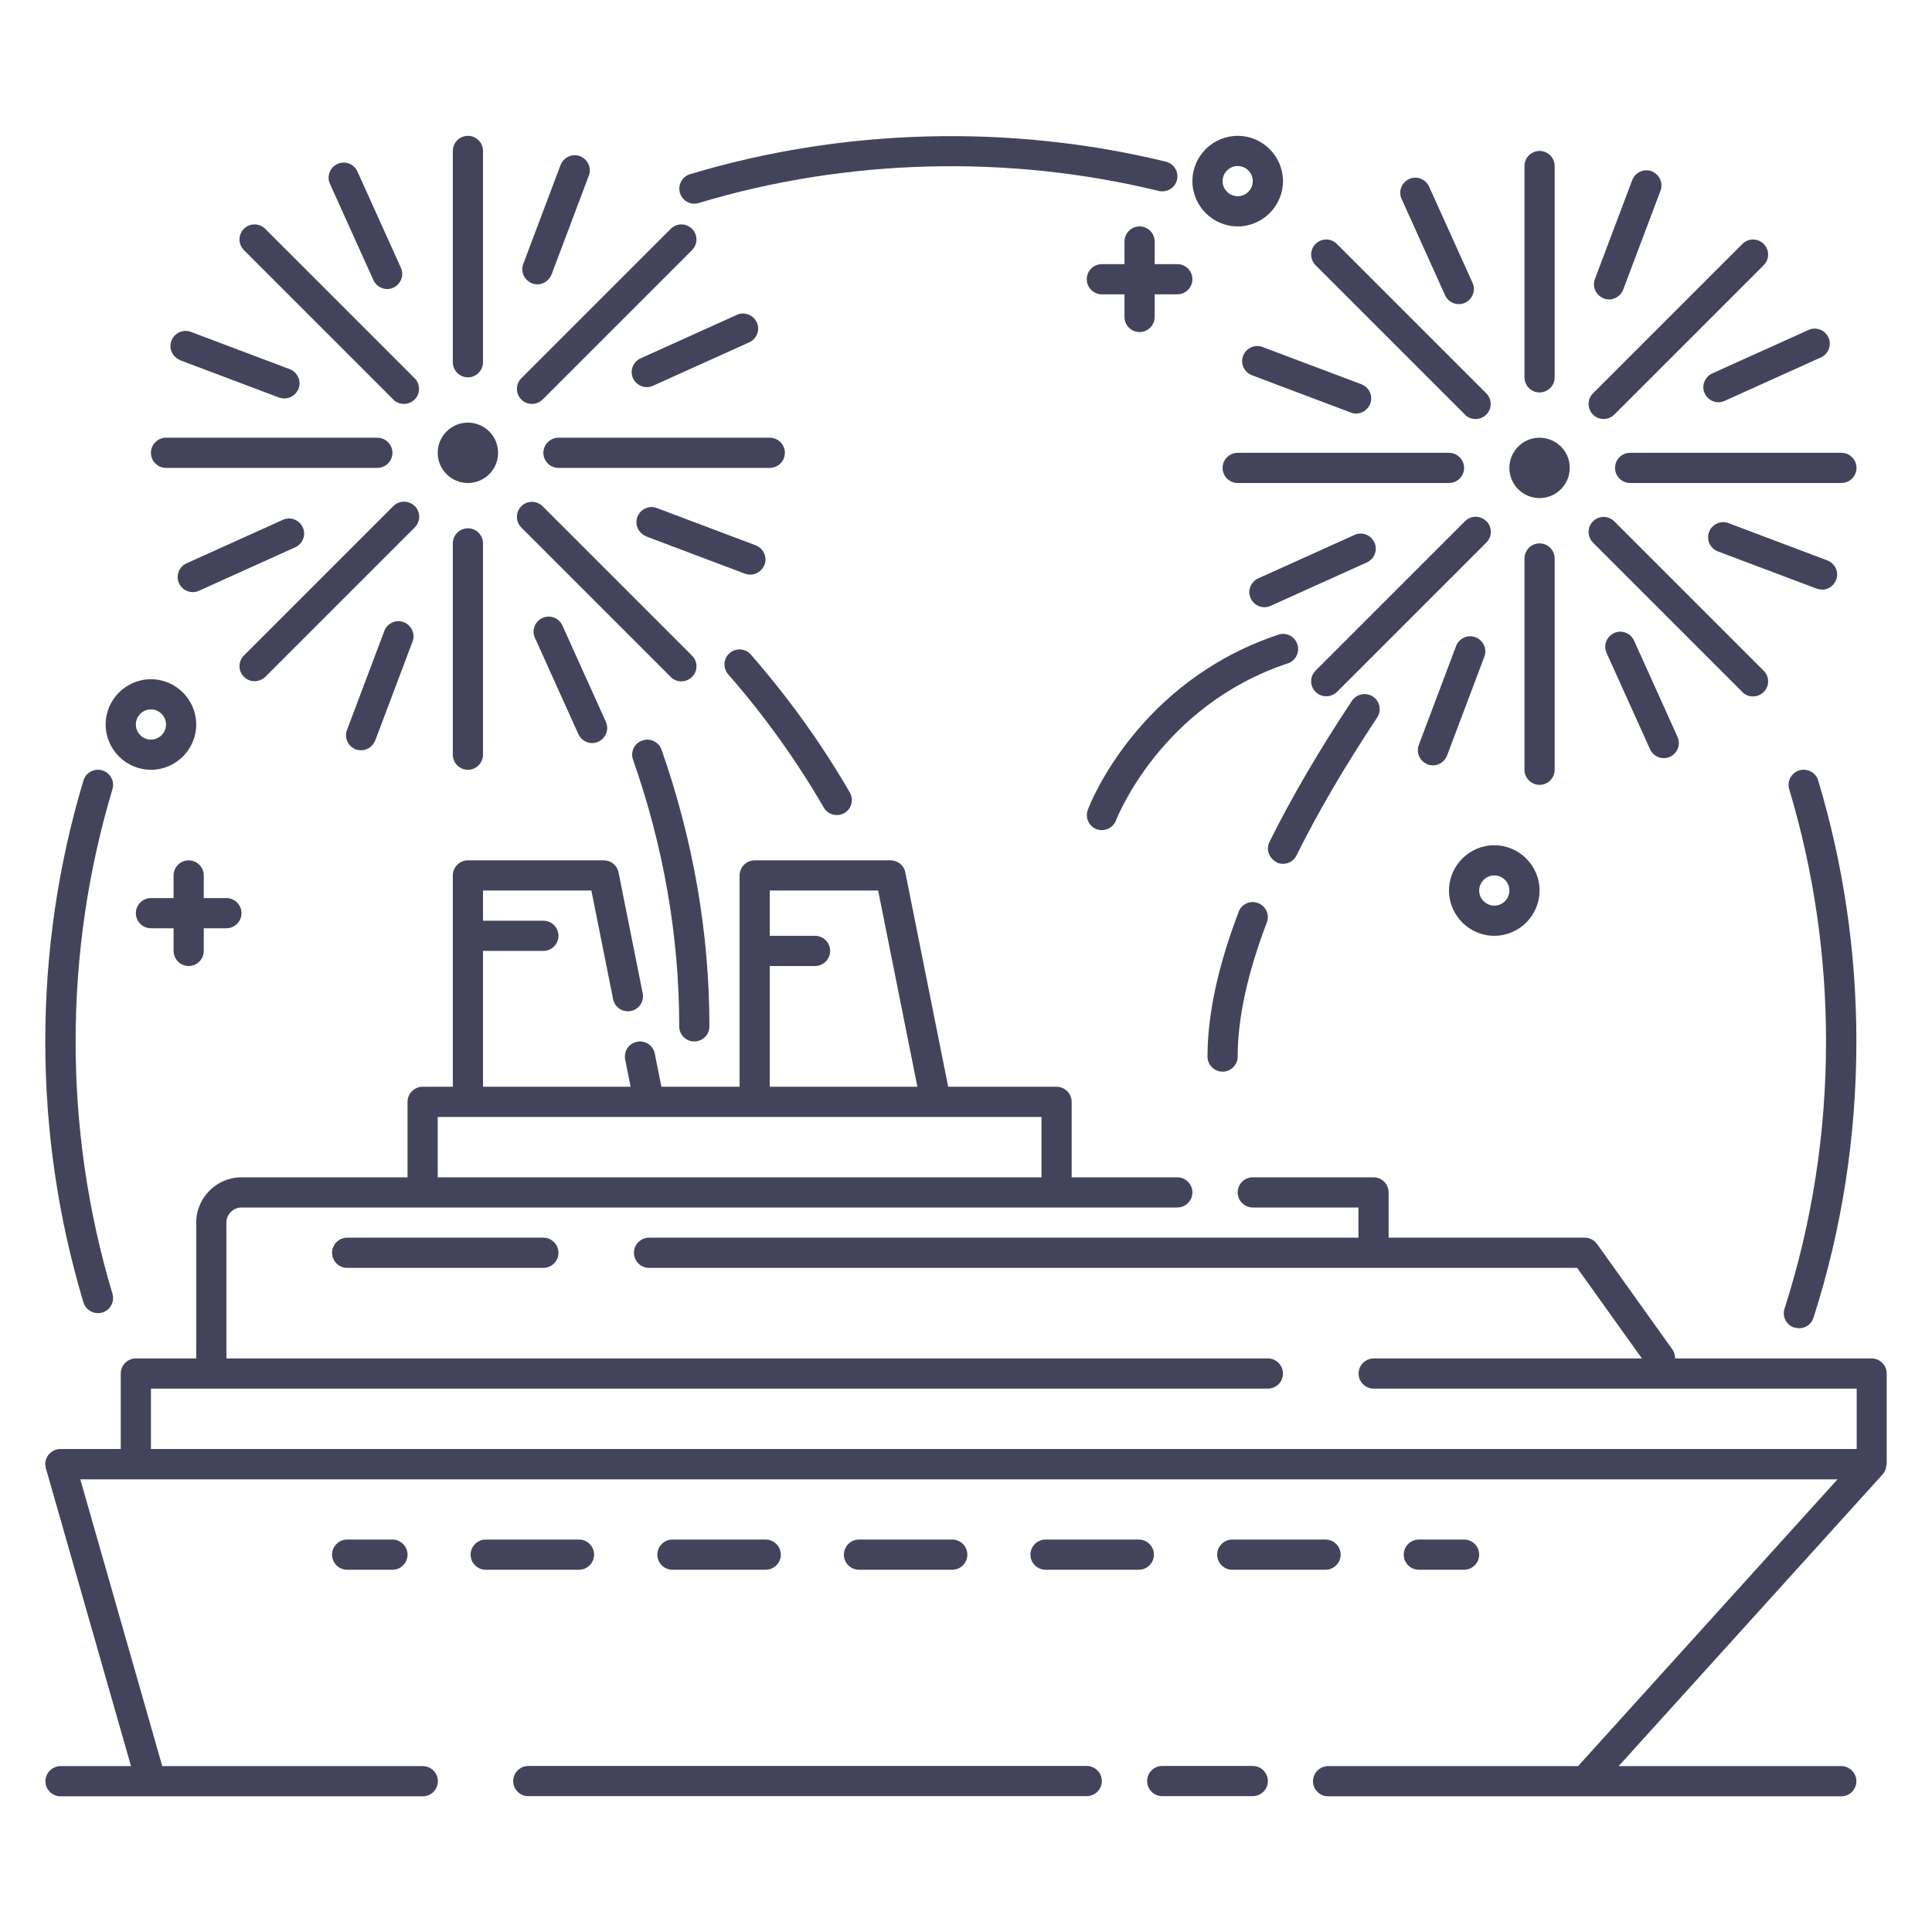 <?xml version="1.0" encoding="UTF-8"?> <svg xmlns="http://www.w3.org/2000/svg" id="Layer_1" data-name="Layer 1" viewBox="0 0 128 128"><defs><style> .cls-1 { fill: #43445c; } </style></defs><path class="cls-1" d="m118.9,87.95c.1.03.2.05.3.05.42,0,.82-.27.95-.7,1.89-5.9,2.84-12.06,2.84-18.3,0-5.89-.85-11.7-2.53-17.29-.16-.53-.71-.83-1.25-.67-.53.16-.83.72-.67,1.25,1.62,5.4,2.44,11.02,2.44,16.71,0,6.04-.92,12-2.75,17.7-.17.53.12,1.09.65,1.26Z"></path><path class="cls-1" d="m46,13.49c.09,0,.19-.01.29-.04,9.8-2.95,20.5-3.23,30.48-.8.53.13,1.08-.2,1.21-.73s-.2-1.08-.74-1.21c-10.32-2.51-21.39-2.22-31.52.83-.53.16-.83.72-.67,1.25.13.43.53.71.96.71Z"></path><path class="cls-1" d="m6.49,87c.09,0,.19-.01.29-.04.53-.16.83-.72.67-1.25-1.62-5.4-2.44-11.02-2.44-16.71s.82-11.31,2.44-16.71c.16-.53-.14-1.09-.67-1.25-.54-.16-1.09.14-1.25.67-1.68,5.58-2.53,11.4-2.53,17.29s.85,11.7,2.53,17.29c.13.43.53.71.96.71Z"></path><path class="cls-1" d="m124.99,97.05s.01-.04.01-.05v-6c0-.55-.45-1-1-1h-13.02c0-.2-.04-.4-.17-.58l-5-7c-.19-.26-.49-.42-.81-.42h-13v-3c0-.55-.45-1-1-1h-8c-.55,0-1,.45-1,1s.45,1,1,1h7v2h-47c-.55,0-1,.45-1,1s.45,1,1,1h61.49l4.29,6h-17.77c-.55,0-1,.45-1,1s.45,1,1,1h32v4H10v-4h74c.55,0,1-.45,1-1s-.45-1-1-1H15v-9c0-.55.45-1,1-1h62c.55,0,1-.45,1-1s-.45-1-1-1h-7v-5c0-.55-.45-1-1-1h-7.18l-2.84-14.2c-.09-.47-.5-.8-.98-.8h-9c-.55,0-1,.45-1,1v14h-5.18l-.44-2.2c-.11-.54-.63-.89-1.18-.78-.54.11-.89.63-.78,1.18l.36,1.8h-9.78v-9h4c.55,0,1-.45,1-1s-.45-1-1-1h-4v-2h7.18l1.44,7.2c.11.54.63.89,1.18.78.54-.11.89-.63.78-1.18l-1.6-8c-.09-.47-.5-.8-.98-.8h-9c-.55,0-1,.45-1,1v14h-2c-.55,0-1,.45-1,1v5h-11c-1.65,0-3,1.35-3,3v9h-4c-.55,0-1,.45-1,1v5h-4c-.31,0-.61.15-.8.4-.19.25-.25.58-.16.88l5.64,19.73h-4.67c-.55,0-1,.45-1,1s.45,1,1,1h6s0,0,0,0c0,0,0,0,0,0h18c.55,0,1-.45,1-1s-.45-1-1-1H10.75l-5.43-19h116.42l-17.19,19h-16.56c-.55,0-1,.45-1,1s.45,1,1,1h34c.55,0,1-.45,1-1s-.45-1-1-1h-14.75l17.49-19.33c.07-.08.13-.17.17-.27.01-.02.01-.05.02-.07.03-.09.05-.18.06-.28ZM51,64h3c.55,0,1-.45,1-1s-.45-1-1-1h-3v-3h7.18l2.6,13h-9.78v-8Zm-22,10h40v4H29v-4Z"></path><path class="cls-1" d="m23,82c-.55,0-1,.45-1,1s.45,1,1,1h13c.55,0,1-.45,1-1s-.45-1-1-1h-13Z"></path><path class="cls-1" d="m31,25c.55,0,1-.45,1-1v-14c0-.55-.45-1-1-1s-1,.45-1,1v14c0,.55.45,1,1,1Z"></path><path class="cls-1" d="m26.05,26.47c.2.2.45.29.71.29s.51-.1.71-.29c.39-.39.39-1.02,0-1.41l-9.9-9.9c-.39-.39-1.02-.39-1.41,0s-.39,1.02,0,1.41l9.9,9.9Z"></path><path class="cls-1" d="m11,31h14c.55,0,1-.45,1-1s-.45-1-1-1h-14c-.55,0-1,.45-1,1s.45,1,1,1Z"></path><path class="cls-1" d="m27.47,33.53c-.39-.39-1.02-.39-1.41,0l-9.9,9.9c-.39.39-.39,1.02,0,1.41.2.2.45.29.71.29s.51-.1.71-.29l9.9-9.9c.39-.39.39-1.02,0-1.41Z"></path><path class="cls-1" d="m30,36v14c0,.55.45,1,1,1s1-.45,1-1v-14c0-.55-.45-1-1-1s-1,.45-1,1Z"></path><path class="cls-1" d="m44.43,44.85c.2.2.45.29.71.29s.51-.1.71-.29c.39-.39.39-1.02,0-1.41l-9.9-9.9c-.39-.39-1.02-.39-1.41,0s-.39,1.02,0,1.41l9.9,9.9Z"></path><path class="cls-1" d="m36,30c0,.55.45,1,1,1h14c.55,0,1-.45,1-1s-.45-1-1-1h-14c-.55,0-1,.45-1,1Z"></path><path class="cls-1" d="m35.24,26.76c.26,0,.51-.1.71-.29l9.9-9.9c.39-.39.39-1.02,0-1.41s-1.02-.39-1.41,0l-9.9,9.9c-.39.39-.39,1.02,0,1.41.2.2.45.29.71.29Z"></path><path class="cls-1" d="m24.74,18.56c.17.37.53.59.91.59.14,0,.28-.03.41-.09.5-.23.73-.82.5-1.32l-2.88-6.38c-.23-.5-.82-.73-1.32-.5-.5.23-.73.82-.5,1.32l2.88,6.38Z"></path><path class="cls-1" d="m11.94,23.87l6.55,2.47c.12.04.24.06.35.06.4,0,.78-.25.94-.65.2-.52-.07-1.09-.58-1.29l-6.55-2.47c-.52-.2-1.09.07-1.29.58s.07,1.09.58,1.29Z"></path><path class="cls-1" d="m20.06,34.94c-.23-.5-.82-.73-1.32-.5l-6.38,2.88c-.5.23-.73.82-.5,1.32.17.37.53.59.91.59.14,0,.28-.03.41-.09l6.38-2.88c.5-.23.73-.82.5-1.32Z"></path><path class="cls-1" d="m25.46,41.81l-2.47,6.55c-.2.52.07,1.09.58,1.29.12.04.24.06.35.06.4,0,.78-.25.94-.65l2.47-6.55c.2-.52-.07-1.09-.58-1.29-.52-.2-1.09.07-1.29.58Z"></path><path class="cls-1" d="m35.94,40.94c-.5.23-.73.82-.5,1.32l2.88,6.38c.17.37.53.59.91.59.14,0,.28-.03.41-.09.5-.23.73-.82.5-1.32l-2.88-6.38c-.23-.5-.82-.73-1.32-.5Z"></path><path class="cls-1" d="m42.81,35.54l6.55,2.47c.12.04.24.06.35.06.4,0,.78-.25.94-.65.2-.52-.07-1.09-.58-1.29l-6.55-2.47c-.52-.2-1.09.07-1.29.58-.2.52.07,1.09.58,1.29Z"></path><path class="cls-1" d="m42.85,25.65c.14,0,.28-.03.41-.09l6.38-2.88c.5-.23.73-.82.5-1.32-.23-.5-.82-.73-1.32-.5l-6.38,2.88c-.5.23-.73.82-.5,1.32.17.37.53.59.91.59Z"></path><path class="cls-1" d="m35.25,18.78c.12.04.24.06.35.06.4,0,.78-.25.94-.65l2.47-6.55c.2-.52-.07-1.09-.58-1.29-.52-.2-1.09.07-1.29.58l-2.47,6.55c-.2.52.07,1.09.58,1.29Z"></path><circle class="cls-1" cx="31" cy="30" r="2"></circle><path class="cls-1" d="m102,26c.55,0,1-.45,1-1v-14c0-.55-.45-1-1-1s-1,.45-1,1v14c0,.55.45,1,1,1Z"></path><path class="cls-1" d="m97.05,27.47c.2.2.45.29.71.29s.51-.1.71-.29c.39-.39.39-1.02,0-1.41l-9.9-9.9c-.39-.39-1.02-.39-1.41,0s-.39,1.02,0,1.41l9.9,9.9Z"></path><path class="cls-1" d="m81,31c0,.55.45,1,1,1h14c.55,0,1-.45,1-1s-.45-1-1-1h-14c-.55,0-1,.45-1,1Z"></path><path class="cls-1" d="m98.47,34.53c-.39-.39-1.02-.39-1.41,0l-9.9,9.9c-.39.39-.39,1.02,0,1.41.2.2.45.29.71.29s.51-.1.71-.29l9.9-9.9c.39-.39.39-1.02,0-1.41Z"></path><path class="cls-1" d="m101,37v14c0,.55.45,1,1,1s1-.45,1-1v-14c0-.55-.45-1-1-1s-1,.45-1,1Z"></path><path class="cls-1" d="m115.43,45.85c.2.2.45.29.71.29s.51-.1.71-.29c.39-.39.39-1.02,0-1.41l-9.9-9.9c-.39-.39-1.02-.39-1.41,0s-.39,1.02,0,1.41l9.9,9.9Z"></path><path class="cls-1" d="m107,31c0,.55.45,1,1,1h14c.55,0,1-.45,1-1s-.45-1-1-1h-14c-.55,0-1,.45-1,1Z"></path><path class="cls-1" d="m106.24,27.76c.26,0,.51-.1.71-.29l9.9-9.9c.39-.39.39-1.02,0-1.41s-1.02-.39-1.41,0l-9.9,9.9c-.39.39-.39,1.02,0,1.41.2.2.45.29.71.29Z"></path><path class="cls-1" d="m95.74,19.56c.17.37.53.59.91.59.14,0,.28-.03.41-.09.5-.23.73-.82.5-1.32l-2.88-6.38c-.23-.5-.82-.73-1.32-.5-.5.23-.73.82-.5,1.32l2.88,6.38Z"></path><path class="cls-1" d="m89.49,27.34c.12.04.24.06.35.06.4,0,.78-.25.94-.65.2-.52-.07-1.09-.58-1.29l-6.55-2.47c-.52-.2-1.09.07-1.29.58-.2.52.07,1.09.58,1.29l6.55,2.47Z"></path><path class="cls-1" d="m89.74,35.44l-6.38,2.88c-.5.23-.73.82-.5,1.32.17.37.53.59.91.59.14,0,.28-.03.41-.09l6.38-2.88c.5-.23.73-.82.5-1.32-.23-.5-.82-.73-1.32-.5Z"></path><path class="cls-1" d="m94.58,50.65c.12.04.24.06.35.06.4,0,.78-.25.94-.65l2.47-6.55c.2-.52-.07-1.09-.58-1.29-.52-.2-1.09.07-1.29.58l-2.47,6.55c-.2.52.07,1.09.58,1.29Z"></path><path class="cls-1" d="m106.94,41.94c-.5.23-.73.82-.5,1.32l2.88,6.38c.17.37.53.59.91.59.14,0,.28-.03.41-.09.5-.23.73-.82.5-1.32l-2.88-6.38c-.23-.5-.82-.73-1.32-.5Z"></path><path class="cls-1" d="m120.71,39.07c.4,0,.78-.25.94-.65.2-.52-.07-1.09-.58-1.29l-6.55-2.47c-.52-.2-1.09.07-1.29.58-.2.52.07,1.09.58,1.29l6.55,2.47c.12.04.24.06.35.06Z"></path><path class="cls-1" d="m112.94,26.06c.17.37.53.59.91.59.14,0,.28-.03.41-.09l6.38-2.88c.5-.23.73-.82.5-1.32-.23-.5-.82-.73-1.32-.5l-6.38,2.88c-.5.23-.73.82-.5,1.32Z"></path><path class="cls-1" d="m106.25,19.78c.12.04.24.06.35.06.4,0,.78-.25.94-.65l2.47-6.55c.2-.52-.07-1.09-.58-1.29-.52-.2-1.09.07-1.29.58l-2.47,6.55c-.2.52.07,1.09.58,1.29Z"></path><circle class="cls-1" cx="102" cy="31" r="2"></circle><path class="cls-1" d="m82.07,60.4c-1.37,3.58-2.07,6.81-2.07,9.6,0,.55.45,1,1,1s1-.45,1-1c0-2.54.65-5.53,1.93-8.88.2-.52-.06-1.09-.58-1.29-.51-.2-1.09.06-1.29.58Z"></path><path class="cls-1" d="m84.56,57.13c.14.07.29.1.44.1.37,0,.72-.2.9-.56,1.41-2.85,3.21-5.92,5.34-9.13.31-.46.18-1.08-.28-1.39-.46-.3-1.08-.18-1.39.28-2.18,3.28-4.01,6.42-5.46,9.34-.25.5-.04,1.09.45,1.34Z"></path><path class="cls-1" d="m85.95,42.68c-.17-.52-.74-.81-1.26-.63-9.34,3.12-12.49,11.25-12.62,11.6-.19.52.07,1.09.58,1.29.12.04.23.06.35.06.4,0,.79-.25.94-.65.03-.08,2.93-7.59,11.38-10.4.52-.17.81-.74.63-1.27Z"></path><path class="cls-1" d="m12.5,64c.55,0,1-.45,1-1v-1.5h1.5c.55,0,1-.45,1-1s-.45-1-1-1h-1.5v-1.5c0-.55-.45-1-1-1s-1,.45-1,1v1.5h-1.5c-.55,0-1,.45-1,1s.45,1,1,1h1.5v1.5c0,.55.45,1,1,1Z"></path><path class="cls-1" d="m76.5,16c0-.55-.45-1-1-1s-1,.45-1,1v1.5h-1.5c-.55,0-1,.45-1,1s.45,1,1,1h1.5v1.5c0,.55.45,1,1,1s1-.45,1-1v-1.5h1.5c.55,0,1-.45,1-1s-.45-1-1-1h-1.5v-1.5Z"></path><path class="cls-1" d="m10,51c1.65,0,3-1.35,3-3s-1.35-3-3-3-3,1.35-3,3,1.35,3,3,3Zm0-4c.55,0,1,.45,1,1s-.45,1-1,1-1-.45-1-1,.45-1,1-1Z"></path><path class="cls-1" d="m82,15c1.65,0,3-1.35,3-3s-1.35-3-3-3-3,1.35-3,3,1.35,3,3,3Zm0-4c.55,0,1,.45,1,1s-.45,1-1,1-1-.45-1-1,.45-1,1-1Z"></path><path class="cls-1" d="m96,59c0,1.65,1.35,3,3,3s3-1.35,3-3-1.35-3-3-3-3,1.35-3,3Zm3-1c.55,0,1,.45,1,1s-.45,1-1,1-1-.45-1-1,.45-1,1-1Z"></path><path class="cls-1" d="m42.55,49.06c-.52.18-.8.75-.61,1.27,2.03,5.78,3.06,11.72,3.06,17.67,0,.55.45,1,1,1s1-.45,1-1c0-6.17-1.07-12.34-3.17-18.33-.18-.52-.76-.79-1.27-.61Z"></path><path class="cls-1" d="m54.57,53.5c.19.32.52.5.87.5.17,0,.34-.04.5-.13.48-.28.64-.89.36-1.37-1.85-3.2-4.06-6.27-6.55-9.13-.36-.42-.99-.46-1.41-.1-.42.36-.46,1-.09,1.41,2.41,2.76,4.53,5.72,6.32,8.81Z"></path><path class="cls-1" d="m23,102c-.55,0-1,.45-1,1s.45,1,1,1h3c.55,0,1-.45,1-1s-.45-1-1-1h-3Z"></path><path class="cls-1" d="m76.45,103c0-.55-.45-1-1-1h-6.18c-.55,0-1,.45-1,1s.45,1,1,1h6.18c.55,0,1-.45,1-1Z"></path><path class="cls-1" d="m87.82,104c.55,0,1-.45,1-1s-.45-1-1-1h-6.18c-.55,0-1,.45-1,1s.45,1,1,1h6.18Z"></path><path class="cls-1" d="m63.09,104c.55,0,1-.45,1-1s-.45-1-1-1h-6.18c-.55,0-1,.45-1,1s.45,1,1,1h6.18Z"></path><path class="cls-1" d="m39.36,103c0-.55-.45-1-1-1h-6.18c-.55,0-1,.45-1,1s.45,1,1,1h6.18c.55,0,1-.45,1-1Z"></path><path class="cls-1" d="m50.73,104c.55,0,1-.45,1-1s-.45-1-1-1h-6.18c-.55,0-1,.45-1,1s.45,1,1,1h6.18Z"></path><path class="cls-1" d="m97,104c.55,0,1-.45,1-1s-.45-1-1-1h-3c-.55,0-1,.45-1,1s.45,1,1,1h3Z"></path><path class="cls-1" d="m72,117h-37c-.55,0-1,.45-1,1s.45,1,1,1h37c.55,0,1-.45,1-1s-.45-1-1-1Z"></path><path class="cls-1" d="m83,117h-6c-.55,0-1,.45-1,1s.45,1,1,1h6c.55,0,1-.45,1-1s-.45-1-1-1Z"></path></svg> 